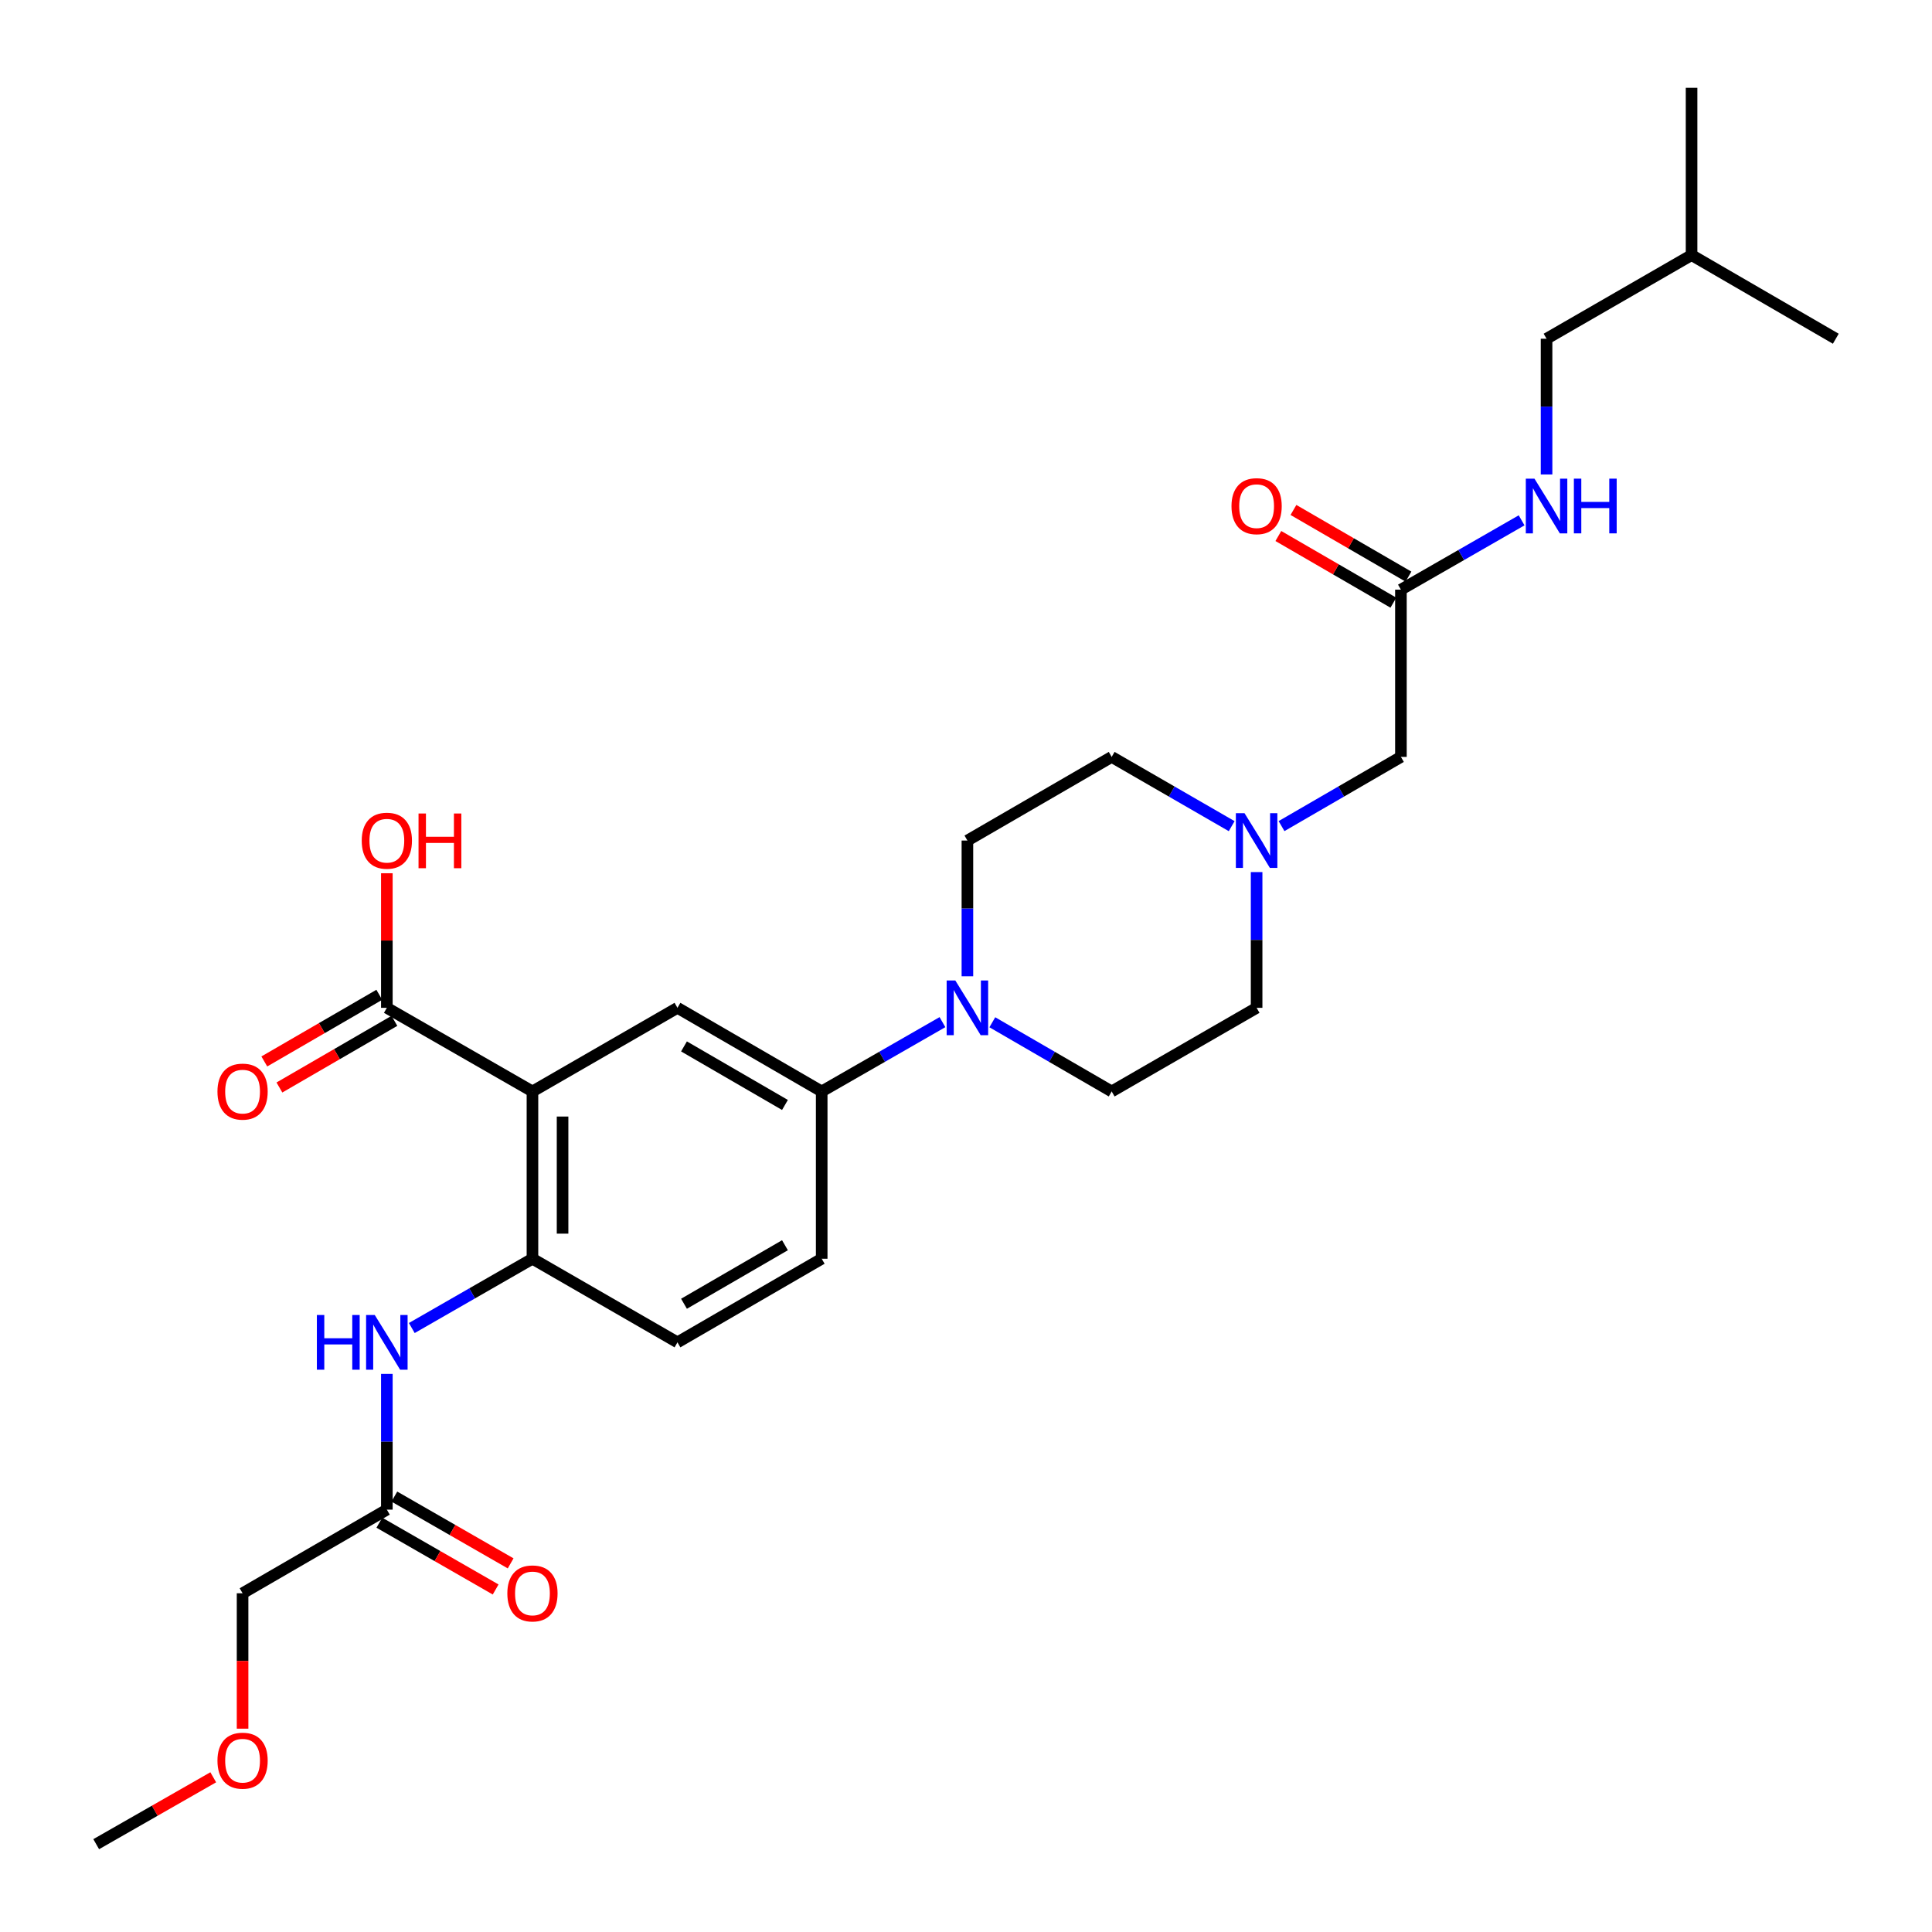<?xml version='1.0' encoding='iso-8859-1'?>
<svg version='1.1' baseProfile='full'
              xmlns='http://www.w3.org/2000/svg'
                      xmlns:rdkit='http://www.rdkit.org/xml'
                      xmlns:xlink='http://www.w3.org/1999/xlink'
                  xml:space='preserve'
width='1000px' height='1000px' viewBox='0 0 1000 1000'>
<!-- END OF HEADER -->
<rect style='opacity:1.0;fill:#FFFFFF;stroke:none' width='1000' height='1000' x='0' y='0'> </rect>
<path class='bond-0' d='M 275.598,564.933 L 275.598,651.521' style='fill:none;fill-rule:evenodd;stroke:#000000;stroke-width:6px;stroke-linecap:butt;stroke-linejoin:miter;stroke-opacity:1' />
<path class='bond-0' d='M 291.184,577.921 L 291.184,638.533' style='fill:none;fill-rule:evenodd;stroke:#000000;stroke-width:6px;stroke-linecap:butt;stroke-linejoin:miter;stroke-opacity:1' />
<path class='bond-2' d='M 275.598,564.933 L 350.652,521.647' style='fill:none;fill-rule:evenodd;stroke:#000000;stroke-width:6px;stroke-linecap:butt;stroke-linejoin:miter;stroke-opacity:1' />
<path class='bond-3' d='M 275.598,564.933 L 200.231,521.647' style='fill:none;fill-rule:evenodd;stroke:#000000;stroke-width:6px;stroke-linecap:butt;stroke-linejoin:miter;stroke-opacity:1' />
<path class='bond-5' d='M 275.598,651.521 L 244.371,669.452' style='fill:none;fill-rule:evenodd;stroke:#000000;stroke-width:6px;stroke-linecap:butt;stroke-linejoin:miter;stroke-opacity:1' />
<path class='bond-5' d='M 244.371,669.452 L 213.144,687.383' style='fill:none;fill-rule:evenodd;stroke:#0000FF;stroke-width:6px;stroke-linecap:butt;stroke-linejoin:miter;stroke-opacity:1' />
<path class='bond-12' d='M 275.598,651.521 L 350.652,694.798' style='fill:none;fill-rule:evenodd;stroke:#000000;stroke-width:6px;stroke-linecap:butt;stroke-linejoin:miter;stroke-opacity:1' />
<path class='bond-1' d='M 487.813,529.059 L 456.561,546.996' style='fill:none;fill-rule:evenodd;stroke:#0000FF;stroke-width:6px;stroke-linecap:butt;stroke-linejoin:miter;stroke-opacity:1' />
<path class='bond-1' d='M 456.561,546.996 L 425.309,564.933' style='fill:none;fill-rule:evenodd;stroke:#000000;stroke-width:6px;stroke-linecap:butt;stroke-linejoin:miter;stroke-opacity:1' />
<path class='bond-10' d='M 500.727,505.323 L 500.727,470.195' style='fill:none;fill-rule:evenodd;stroke:#0000FF;stroke-width:6px;stroke-linecap:butt;stroke-linejoin:miter;stroke-opacity:1' />
<path class='bond-10' d='M 500.727,470.195 L 500.727,435.067' style='fill:none;fill-rule:evenodd;stroke:#000000;stroke-width:6px;stroke-linecap:butt;stroke-linejoin:miter;stroke-opacity:1' />
<path class='bond-11' d='M 513.625,529.123 L 544.513,547.028' style='fill:none;fill-rule:evenodd;stroke:#0000FF;stroke-width:6px;stroke-linecap:butt;stroke-linejoin:miter;stroke-opacity:1' />
<path class='bond-11' d='M 544.513,547.028 L 575.401,564.933' style='fill:none;fill-rule:evenodd;stroke:#000000;stroke-width:6px;stroke-linecap:butt;stroke-linejoin:miter;stroke-opacity:1' />
<path class='bond-4' d='M 350.652,521.647 L 425.309,564.933' style='fill:none;fill-rule:evenodd;stroke:#000000;stroke-width:6px;stroke-linecap:butt;stroke-linejoin:miter;stroke-opacity:1' />
<path class='bond-4' d='M 354.033,541.623 L 406.293,571.923' style='fill:none;fill-rule:evenodd;stroke:#000000;stroke-width:6px;stroke-linecap:butt;stroke-linejoin:miter;stroke-opacity:1' />
<path class='bond-13' d='M 196.323,514.905 L 166.565,532.155' style='fill:none;fill-rule:evenodd;stroke:#000000;stroke-width:6px;stroke-linecap:butt;stroke-linejoin:miter;stroke-opacity:1' />
<path class='bond-13' d='M 166.565,532.155 L 136.807,549.404' style='fill:none;fill-rule:evenodd;stroke:#FF0000;stroke-width:6px;stroke-linecap:butt;stroke-linejoin:miter;stroke-opacity:1' />
<path class='bond-13' d='M 204.139,528.389 L 174.381,545.639' style='fill:none;fill-rule:evenodd;stroke:#000000;stroke-width:6px;stroke-linecap:butt;stroke-linejoin:miter;stroke-opacity:1' />
<path class='bond-13' d='M 174.381,545.639 L 144.623,562.888' style='fill:none;fill-rule:evenodd;stroke:#FF0000;stroke-width:6px;stroke-linecap:butt;stroke-linejoin:miter;stroke-opacity:1' />
<path class='bond-20' d='M 200.231,521.647 L 200.231,486.819' style='fill:none;fill-rule:evenodd;stroke:#000000;stroke-width:6px;stroke-linecap:butt;stroke-linejoin:miter;stroke-opacity:1' />
<path class='bond-20' d='M 200.231,486.819 L 200.231,451.992' style='fill:none;fill-rule:evenodd;stroke:#FF0000;stroke-width:6px;stroke-linecap:butt;stroke-linejoin:miter;stroke-opacity:1' />
<path class='bond-15' d='M 425.309,564.933 L 425.309,651.521' style='fill:none;fill-rule:evenodd;stroke:#000000;stroke-width:6px;stroke-linecap:butt;stroke-linejoin:miter;stroke-opacity:1' />
<path class='bond-8' d='M 200.231,711.122 L 200.231,746.254' style='fill:none;fill-rule:evenodd;stroke:#0000FF;stroke-width:6px;stroke-linecap:butt;stroke-linejoin:miter;stroke-opacity:1' />
<path class='bond-8' d='M 200.231,746.254 L 200.231,781.386' style='fill:none;fill-rule:evenodd;stroke:#000000;stroke-width:6px;stroke-linecap:butt;stroke-linejoin:miter;stroke-opacity:1' />
<path class='bond-6' d='M 650.421,451.392 L 650.421,486.519' style='fill:none;fill-rule:evenodd;stroke:#0000FF;stroke-width:6px;stroke-linecap:butt;stroke-linejoin:miter;stroke-opacity:1' />
<path class='bond-6' d='M 650.421,486.519 L 650.421,521.647' style='fill:none;fill-rule:evenodd;stroke:#000000;stroke-width:6px;stroke-linecap:butt;stroke-linejoin:miter;stroke-opacity:1' />
<path class='bond-14' d='M 663.32,427.591 L 694.216,409.682' style='fill:none;fill-rule:evenodd;stroke:#0000FF;stroke-width:6px;stroke-linecap:butt;stroke-linejoin:miter;stroke-opacity:1' />
<path class='bond-14' d='M 694.216,409.682 L 725.112,391.773' style='fill:none;fill-rule:evenodd;stroke:#000000;stroke-width:6px;stroke-linecap:butt;stroke-linejoin:miter;stroke-opacity:1' />
<path class='bond-29' d='M 637.516,427.62 L 606.458,409.696' style='fill:none;fill-rule:evenodd;stroke:#0000FF;stroke-width:6px;stroke-linecap:butt;stroke-linejoin:miter;stroke-opacity:1' />
<path class='bond-29' d='M 606.458,409.696 L 575.401,391.773' style='fill:none;fill-rule:evenodd;stroke:#000000;stroke-width:6px;stroke-linecap:butt;stroke-linejoin:miter;stroke-opacity:1' />
<path class='bond-7' d='M 725.112,305.202 L 725.112,391.773' style='fill:none;fill-rule:evenodd;stroke:#000000;stroke-width:6px;stroke-linecap:butt;stroke-linejoin:miter;stroke-opacity:1' />
<path class='bond-9' d='M 725.112,305.202 L 756.348,287.263' style='fill:none;fill-rule:evenodd;stroke:#000000;stroke-width:6px;stroke-linecap:butt;stroke-linejoin:miter;stroke-opacity:1' />
<path class='bond-9' d='M 756.348,287.263 L 787.583,269.324' style='fill:none;fill-rule:evenodd;stroke:#0000FF;stroke-width:6px;stroke-linecap:butt;stroke-linejoin:miter;stroke-opacity:1' />
<path class='bond-17' d='M 729.02,298.46 L 699.254,281.206' style='fill:none;fill-rule:evenodd;stroke:#000000;stroke-width:6px;stroke-linecap:butt;stroke-linejoin:miter;stroke-opacity:1' />
<path class='bond-17' d='M 699.254,281.206 L 669.488,263.952' style='fill:none;fill-rule:evenodd;stroke:#FF0000;stroke-width:6px;stroke-linecap:butt;stroke-linejoin:miter;stroke-opacity:1' />
<path class='bond-17' d='M 721.204,311.944 L 691.438,294.691' style='fill:none;fill-rule:evenodd;stroke:#000000;stroke-width:6px;stroke-linecap:butt;stroke-linejoin:miter;stroke-opacity:1' />
<path class='bond-17' d='M 691.438,294.691 L 661.671,277.437' style='fill:none;fill-rule:evenodd;stroke:#FF0000;stroke-width:6px;stroke-linecap:butt;stroke-linejoin:miter;stroke-opacity:1' />
<path class='bond-16' d='M 196.35,788.144 L 226.447,805.429' style='fill:none;fill-rule:evenodd;stroke:#000000;stroke-width:6px;stroke-linecap:butt;stroke-linejoin:miter;stroke-opacity:1' />
<path class='bond-16' d='M 226.447,805.429 L 256.544,822.715' style='fill:none;fill-rule:evenodd;stroke:#FF0000;stroke-width:6px;stroke-linecap:butt;stroke-linejoin:miter;stroke-opacity:1' />
<path class='bond-16' d='M 204.112,774.628 L 234.209,791.914' style='fill:none;fill-rule:evenodd;stroke:#000000;stroke-width:6px;stroke-linecap:butt;stroke-linejoin:miter;stroke-opacity:1' />
<path class='bond-16' d='M 234.209,791.914 L 264.306,809.2' style='fill:none;fill-rule:evenodd;stroke:#FF0000;stroke-width:6px;stroke-linecap:butt;stroke-linejoin:miter;stroke-opacity:1' />
<path class='bond-22' d='M 200.231,781.386 L 125.557,824.672' style='fill:none;fill-rule:evenodd;stroke:#000000;stroke-width:6px;stroke-linecap:butt;stroke-linejoin:miter;stroke-opacity:1' />
<path class='bond-21' d='M 800.496,245.584 L 800.496,210.456' style='fill:none;fill-rule:evenodd;stroke:#0000FF;stroke-width:6px;stroke-linecap:butt;stroke-linejoin:miter;stroke-opacity:1' />
<path class='bond-21' d='M 800.496,210.456 L 800.496,175.328' style='fill:none;fill-rule:evenodd;stroke:#000000;stroke-width:6px;stroke-linecap:butt;stroke-linejoin:miter;stroke-opacity:1' />
<path class='bond-19' d='M 500.727,435.067 L 575.401,391.773' style='fill:none;fill-rule:evenodd;stroke:#000000;stroke-width:6px;stroke-linecap:butt;stroke-linejoin:miter;stroke-opacity:1' />
<path class='bond-18' d='M 575.401,564.933 L 650.421,521.647' style='fill:none;fill-rule:evenodd;stroke:#000000;stroke-width:6px;stroke-linecap:butt;stroke-linejoin:miter;stroke-opacity:1' />
<path class='bond-28' d='M 350.652,694.798 L 425.309,651.521' style='fill:none;fill-rule:evenodd;stroke:#000000;stroke-width:6px;stroke-linecap:butt;stroke-linejoin:miter;stroke-opacity:1' />
<path class='bond-28' d='M 354.034,674.822 L 406.294,644.528' style='fill:none;fill-rule:evenodd;stroke:#000000;stroke-width:6px;stroke-linecap:butt;stroke-linejoin:miter;stroke-opacity:1' />
<path class='bond-24' d='M 800.496,175.328 L 875.551,132.034' style='fill:none;fill-rule:evenodd;stroke:#000000;stroke-width:6px;stroke-linecap:butt;stroke-linejoin:miter;stroke-opacity:1' />
<path class='bond-23' d='M 125.557,824.672 L 125.557,859.715' style='fill:none;fill-rule:evenodd;stroke:#000000;stroke-width:6px;stroke-linecap:butt;stroke-linejoin:miter;stroke-opacity:1' />
<path class='bond-23' d='M 125.557,859.715 L 125.557,894.758' style='fill:none;fill-rule:evenodd;stroke:#FF0000;stroke-width:6px;stroke-linecap:butt;stroke-linejoin:miter;stroke-opacity:1' />
<path class='bond-25' d='M 110.376,919.92 L 80.084,937.233' style='fill:none;fill-rule:evenodd;stroke:#FF0000;stroke-width:6px;stroke-linecap:butt;stroke-linejoin:miter;stroke-opacity:1' />
<path class='bond-25' d='M 80.084,937.233 L 49.793,954.545' style='fill:none;fill-rule:evenodd;stroke:#000000;stroke-width:6px;stroke-linecap:butt;stroke-linejoin:miter;stroke-opacity:1' />
<path class='bond-26' d='M 875.551,132.034 L 950.207,175.328' style='fill:none;fill-rule:evenodd;stroke:#000000;stroke-width:6px;stroke-linecap:butt;stroke-linejoin:miter;stroke-opacity:1' />
<path class='bond-27' d='M 875.551,132.034 L 875.551,45.455' style='fill:none;fill-rule:evenodd;stroke:#000000;stroke-width:6px;stroke-linecap:butt;stroke-linejoin:miter;stroke-opacity:1' />
<path  class='atom-2' d='M 494.467 507.487
L 503.747 522.487
Q 504.667 523.967, 506.147 526.647
Q 507.627 529.327, 507.707 529.487
L 507.707 507.487
L 511.467 507.487
L 511.467 535.807
L 507.587 535.807
L 497.627 519.407
Q 496.467 517.487, 495.227 515.287
Q 494.027 513.087, 493.667 512.407
L 493.667 535.807
L 489.987 535.807
L 489.987 507.487
L 494.467 507.487
' fill='#0000FF'/>
<path  class='atom-6' d='M 164.011 680.638
L 167.851 680.638
L 167.851 692.678
L 182.331 692.678
L 182.331 680.638
L 186.171 680.638
L 186.171 708.958
L 182.331 708.958
L 182.331 695.878
L 167.851 695.878
L 167.851 708.958
L 164.011 708.958
L 164.011 680.638
' fill='#0000FF'/>
<path  class='atom-6' d='M 193.971 680.638
L 203.251 695.638
Q 204.171 697.118, 205.651 699.798
Q 207.131 702.478, 207.211 702.638
L 207.211 680.638
L 210.971 680.638
L 210.971 708.958
L 207.091 708.958
L 197.131 692.558
Q 195.971 690.638, 194.731 688.438
Q 193.531 686.238, 193.171 685.558
L 193.171 708.958
L 189.491 708.958
L 189.491 680.638
L 193.971 680.638
' fill='#0000FF'/>
<path  class='atom-7' d='M 644.161 420.907
L 653.441 435.907
Q 654.361 437.387, 655.841 440.067
Q 657.321 442.747, 657.401 442.907
L 657.401 420.907
L 661.161 420.907
L 661.161 449.227
L 657.281 449.227
L 647.321 432.827
Q 646.161 430.907, 644.921 428.707
Q 643.721 426.507, 643.361 425.827
L 643.361 449.227
L 639.681 449.227
L 639.681 420.907
L 644.161 420.907
' fill='#0000FF'/>
<path  class='atom-10' d='M 794.236 247.748
L 803.516 262.748
Q 804.436 264.228, 805.916 266.908
Q 807.396 269.588, 807.476 269.748
L 807.476 247.748
L 811.236 247.748
L 811.236 276.068
L 807.356 276.068
L 797.396 259.668
Q 796.236 257.748, 794.996 255.548
Q 793.796 253.348, 793.436 252.668
L 793.436 276.068
L 789.756 276.068
L 789.756 247.748
L 794.236 247.748
' fill='#0000FF'/>
<path  class='atom-10' d='M 814.636 247.748
L 818.476 247.748
L 818.476 259.788
L 832.956 259.788
L 832.956 247.748
L 836.796 247.748
L 836.796 276.068
L 832.956 276.068
L 832.956 262.988
L 818.476 262.988
L 818.476 276.068
L 814.636 276.068
L 814.636 247.748
' fill='#0000FF'/>
<path  class='atom-14' d='M 112.557 565.013
Q 112.557 558.213, 115.917 554.413
Q 119.277 550.613, 125.557 550.613
Q 131.837 550.613, 135.197 554.413
Q 138.557 558.213, 138.557 565.013
Q 138.557 571.893, 135.157 575.813
Q 131.757 579.693, 125.557 579.693
Q 119.317 579.693, 115.917 575.813
Q 112.557 571.933, 112.557 565.013
M 125.557 576.493
Q 129.877 576.493, 132.197 573.613
Q 134.557 570.693, 134.557 565.013
Q 134.557 559.453, 132.197 556.653
Q 129.877 553.813, 125.557 553.813
Q 121.237 553.813, 118.877 556.613
Q 116.557 559.413, 116.557 565.013
Q 116.557 570.733, 118.877 573.613
Q 121.237 576.493, 125.557 576.493
' fill='#FF0000'/>
<path  class='atom-17' d='M 262.598 824.752
Q 262.598 817.952, 265.958 814.152
Q 269.318 810.352, 275.598 810.352
Q 281.878 810.352, 285.238 814.152
Q 288.598 817.952, 288.598 824.752
Q 288.598 831.632, 285.198 835.552
Q 281.798 839.432, 275.598 839.432
Q 269.358 839.432, 265.958 835.552
Q 262.598 831.672, 262.598 824.752
M 275.598 836.232
Q 279.918 836.232, 282.238 833.352
Q 284.598 830.432, 284.598 824.752
Q 284.598 819.192, 282.238 816.392
Q 279.918 813.552, 275.598 813.552
Q 271.278 813.552, 268.918 816.352
Q 266.598 819.152, 266.598 824.752
Q 266.598 830.472, 268.918 833.352
Q 271.278 836.232, 275.598 836.232
' fill='#FF0000'/>
<path  class='atom-18' d='M 637.421 261.988
Q 637.421 255.188, 640.781 251.388
Q 644.141 247.588, 650.421 247.588
Q 656.701 247.588, 660.061 251.388
Q 663.421 255.188, 663.421 261.988
Q 663.421 268.868, 660.021 272.788
Q 656.621 276.668, 650.421 276.668
Q 644.181 276.668, 640.781 272.788
Q 637.421 268.908, 637.421 261.988
M 650.421 273.468
Q 654.741 273.468, 657.061 270.588
Q 659.421 267.668, 659.421 261.988
Q 659.421 256.428, 657.061 253.628
Q 654.741 250.788, 650.421 250.788
Q 646.101 250.788, 643.741 253.588
Q 641.421 256.388, 641.421 261.988
Q 641.421 267.708, 643.741 270.588
Q 646.101 273.468, 650.421 273.468
' fill='#FF0000'/>
<path  class='atom-21' d='M 187.231 435.147
Q 187.231 428.347, 190.591 424.547
Q 193.951 420.747, 200.231 420.747
Q 206.511 420.747, 209.871 424.547
Q 213.231 428.347, 213.231 435.147
Q 213.231 442.027, 209.831 445.947
Q 206.431 449.827, 200.231 449.827
Q 193.991 449.827, 190.591 445.947
Q 187.231 442.067, 187.231 435.147
M 200.231 446.627
Q 204.551 446.627, 206.871 443.747
Q 209.231 440.827, 209.231 435.147
Q 209.231 429.587, 206.871 426.787
Q 204.551 423.947, 200.231 423.947
Q 195.911 423.947, 193.551 426.747
Q 191.231 429.547, 191.231 435.147
Q 191.231 440.867, 193.551 443.747
Q 195.911 446.627, 200.231 446.627
' fill='#FF0000'/>
<path  class='atom-21' d='M 216.631 421.067
L 220.471 421.067
L 220.471 433.107
L 234.951 433.107
L 234.951 421.067
L 238.791 421.067
L 238.791 449.387
L 234.951 449.387
L 234.951 436.307
L 220.471 436.307
L 220.471 449.387
L 216.631 449.387
L 216.631 421.067
' fill='#FF0000'/>
<path  class='atom-24' d='M 112.557 911.323
Q 112.557 904.523, 115.917 900.723
Q 119.277 896.923, 125.557 896.923
Q 131.837 896.923, 135.197 900.723
Q 138.557 904.523, 138.557 911.323
Q 138.557 918.203, 135.157 922.123
Q 131.757 926.003, 125.557 926.003
Q 119.317 926.003, 115.917 922.123
Q 112.557 918.243, 112.557 911.323
M 125.557 922.803
Q 129.877 922.803, 132.197 919.923
Q 134.557 917.003, 134.557 911.323
Q 134.557 905.763, 132.197 902.963
Q 129.877 900.123, 125.557 900.123
Q 121.237 900.123, 118.877 902.923
Q 116.557 905.723, 116.557 911.323
Q 116.557 917.043, 118.877 919.923
Q 121.237 922.803, 125.557 922.803
' fill='#FF0000'/>
</svg>
